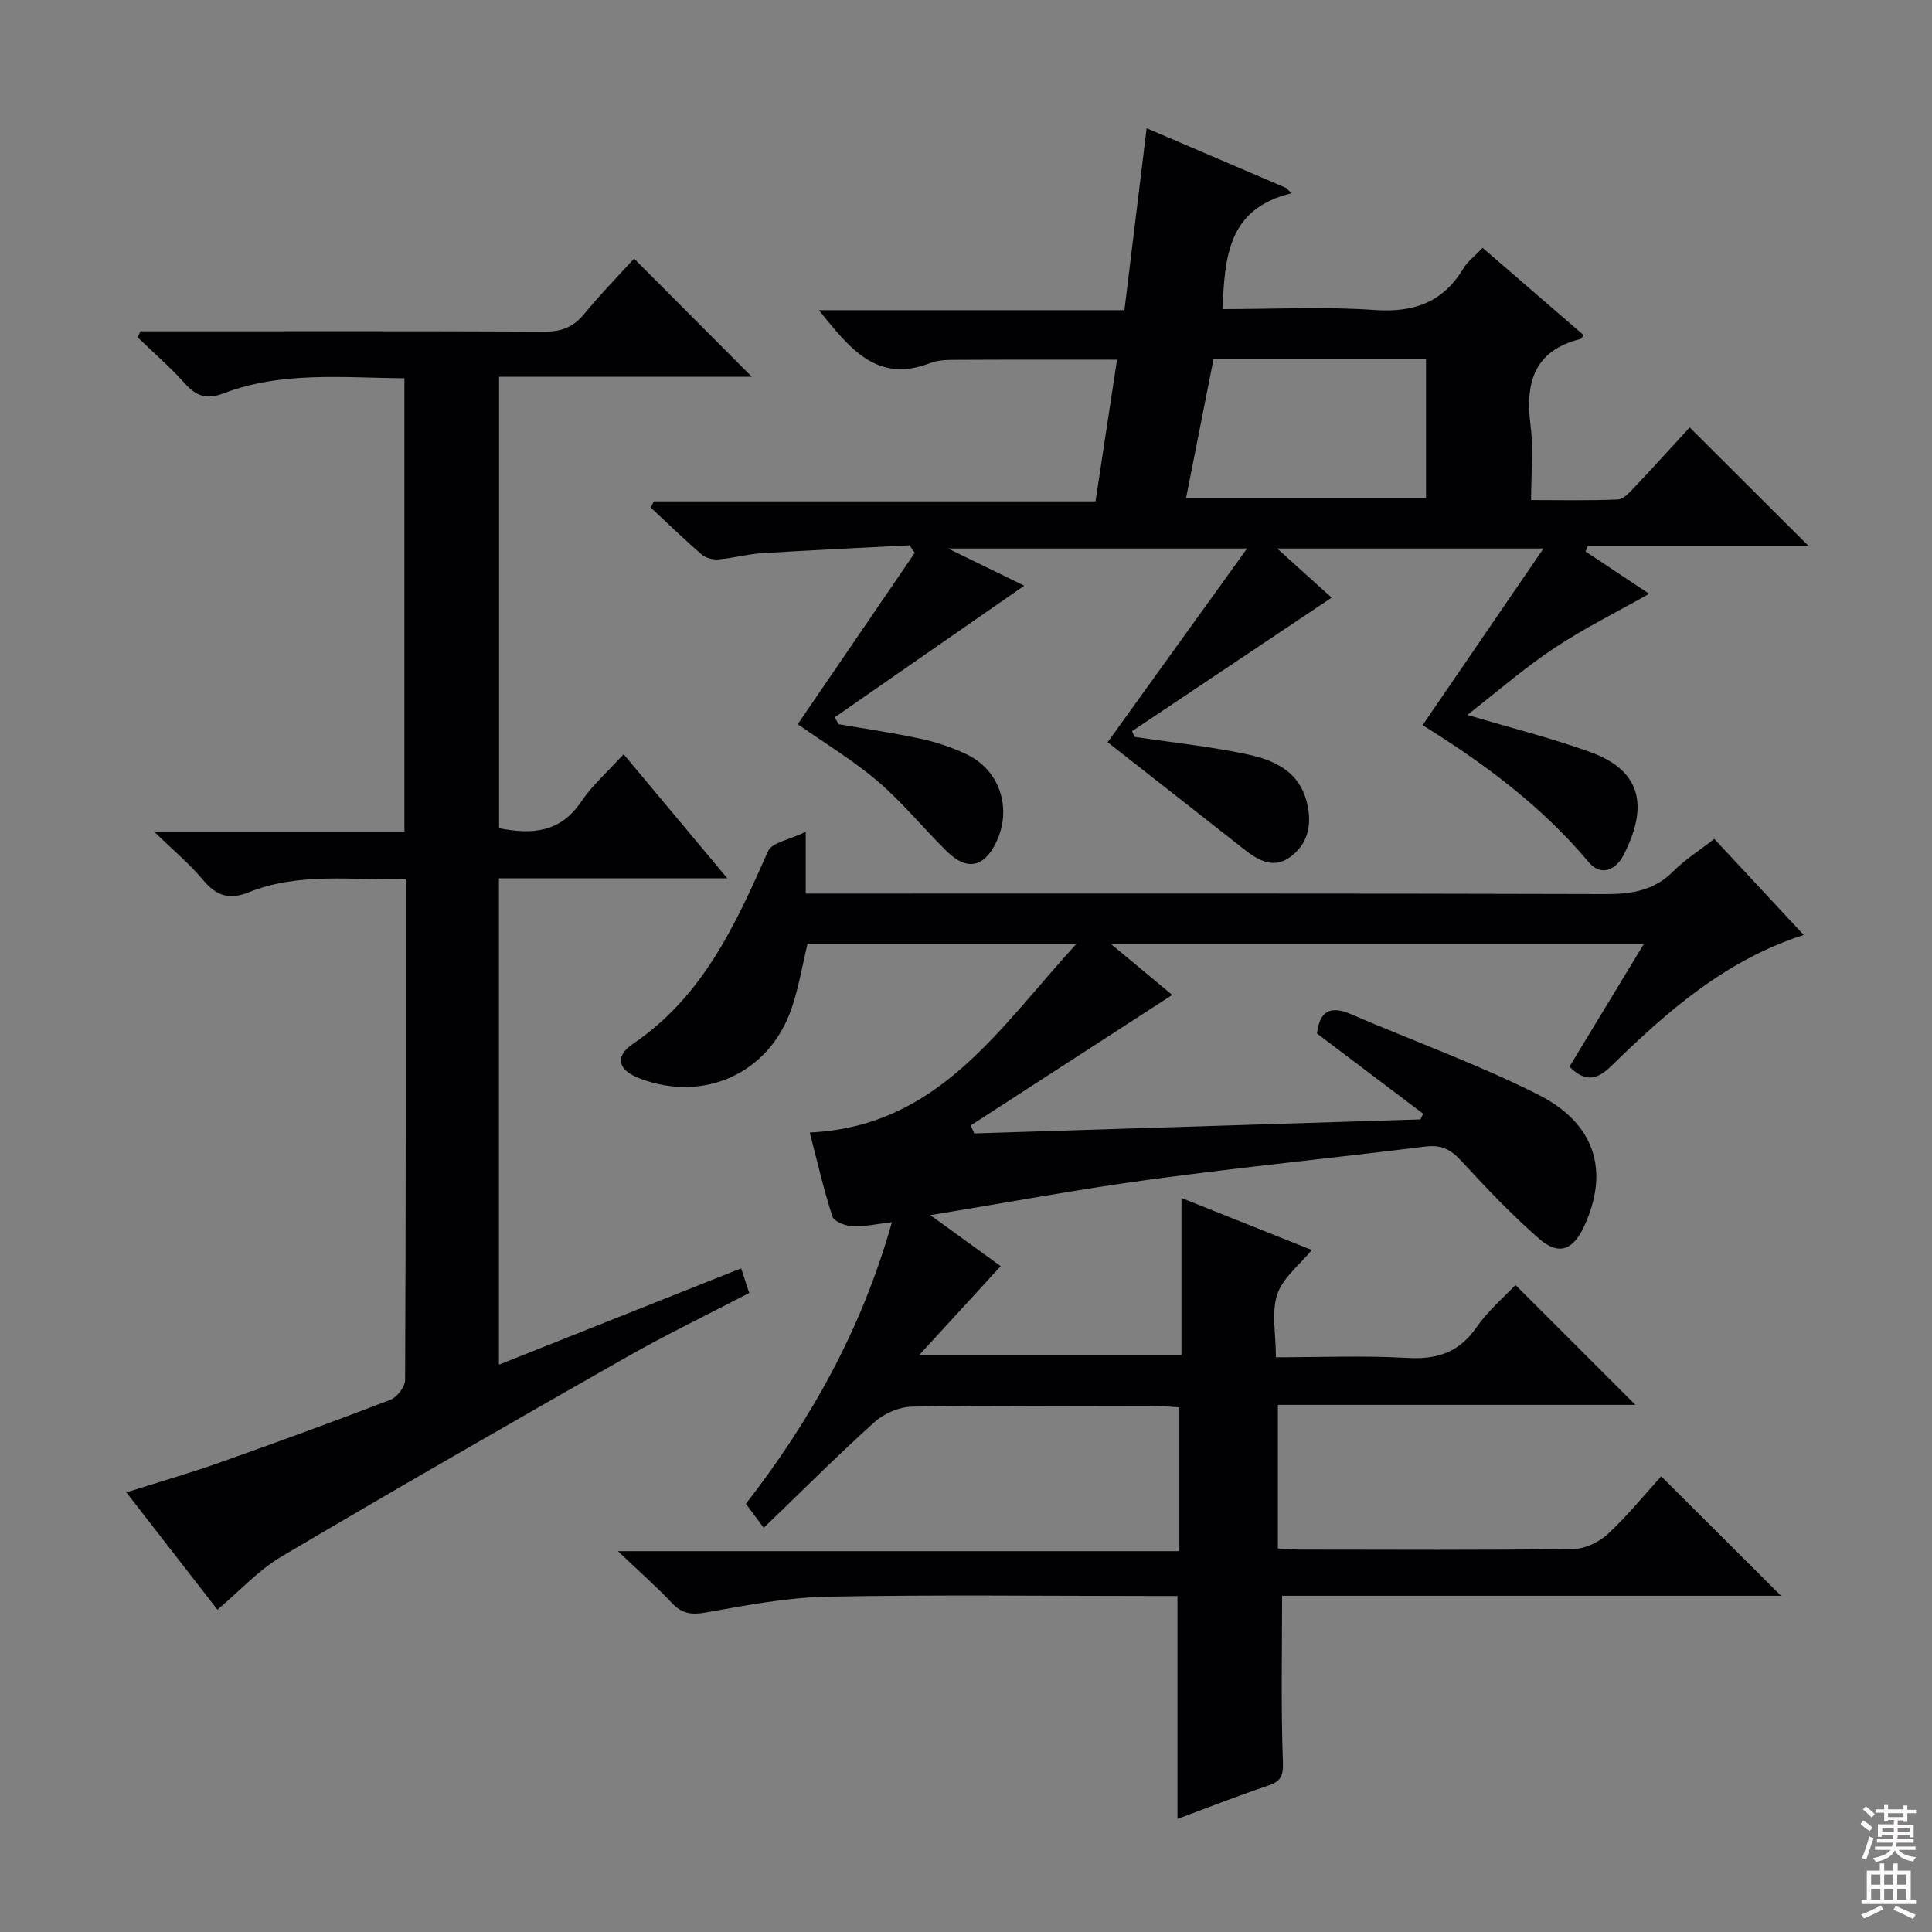 <svg enable-background="new 0 0 400 400" viewBox="0 0 400 400" xmlns="http://www.w3.org/2000/svg"><rect x="0" y="0" width="400" height="400" fill="#808080" stroke="none"/><g fill="#010103"><path d="m201.71 234.66c30.79-.97 61.58-1.93 92.37-2.9.19-.39.39-.78.58-1.17-7.31-5.52-14.62-11.04-21.99-16.61.51-4.46 2.58-5.93 7-4.02 12.95 5.58 26.29 10.35 38.85 16.7 11.89 6.01 14.68 15.91 9.47 27.21-2.29 4.97-5.27 6.14-9.33 2.6-5.74-5.02-11.03-10.59-16.2-16.21-2.14-2.33-4.13-3.27-7.32-2.88-18.95 2.35-37.96 4.25-56.88 6.81-14.75 1.99-29.39 4.73-45.65 7.39 5.63 4.08 9.96 7.22 14.58 10.56-5.55 6.05-10.89 11.88-16.86 18.39h54.28c0-10.54 0-21.11 0-32.5 9.7 3.87 18.59 7.41 26.99 10.77-2.56 3.12-6.03 5.77-7.16 9.19-1.23 3.73-.28 8.18-.28 13.02 9.29 0 18.24-.38 27.14.13 6.19.36 10.79-1.1 14.42-6.37 2.32-3.36 5.55-6.09 8.04-8.73 8.39 8.39 16.48 16.47 24.83 24.82-24.54 0-49.08 0-74.02 0v29.74c1.53.08 3.12.23 4.72.23 18.83.02 37.66.13 56.49-.13 2.43-.03 5.34-1.45 7.16-3.15 4.12-3.85 7.7-8.27 10.99-11.9 8.23 8.2 16.4 16.35 24.81 24.74-34.54 0-69.25 0-103.3 0 0 11.86-.25 23.11.17 34.33.11 2.98-.39 4.06-3.06 4.97-6.41 2.17-12.72 4.65-18.77 6.9 0-15.39 0-30.43 0-46.16-1.56 0-3.33 0-5.11 0-22.5 0-45-.29-67.49.15-8.39.17-16.79 1.81-25.1 3.28-3 .53-4.94.19-7.01-2.01-3.19-3.39-6.7-6.48-11.14-10.7h116.24c0-10.21 0-19.78 0-29.77-1.64-.1-3.23-.27-4.83-.28-16.83-.02-33.66-.15-50.49.13-2.64.04-5.78 1.39-7.76 3.17-7.65 6.88-14.93 14.18-22.97 21.92-1.42-1.92-2.49-3.35-3.69-4.98 13.32-17.17 23.94-35.95 30.23-58.29-3.24.37-5.75.95-8.23.82-1.45-.07-3.77-.98-4.1-2.02-1.82-5.66-3.15-11.48-4.68-17.38 26.66-1.22 39.12-21.55 55.22-39.06-19.38 0-37.43 0-55.68 0-1.07 4.42-1.81 9.02-3.3 13.36-4.59 13.44-18.11 19.58-31.42 14.52-4.48-1.7-5.37-4.49-1.4-7.19 14.46-9.81 21.24-24.7 27.94-39.86.8-1.82 4.46-2.38 7.81-4.02v12.79h6.17c53.16 0 106.32-.06 159.47.1 5.42.02 10.02-.75 13.99-4.73 2.43-2.44 5.42-4.31 8.48-6.69 6.09 6.54 12.06 12.96 18.51 19.88-16.29 5.26-28.33 15.89-39.86 27.15-2.93 2.86-5.4 3.39-8.64.12 4.98-8.21 10.01-16.52 15.39-25.39-36.85 0-73.03 0-110.31 0 4.76 3.96 8.97 7.46 12.68 10.54-13.92 9.02-27.83 18.02-41.74 27.03.28.55.52 1.09.75 1.64z"/><path d="m303.8 148.01c9.12 2.73 17.46 4.8 25.48 7.71 11.22 4.07 11.64 11.92 6.9 21.24-1.67 3.29-4.78 4.5-7.26 1.54-9.73-11.62-21.69-20.47-34.39-28.36 8.3-12.13 16.31-23.84 25.03-36.58-19.11 0-36.57 0-55.13 0 4.46 4.03 8.2 7.41 11.27 10.18-13.86 9.27-27.59 18.45-41.32 27.64.18.4.35.8.53 1.19 7.59 1.13 15.25 1.93 22.75 3.48 5.94 1.23 11.51 3.46 13.03 10.59.94 4.38.01 8.1-3.46 10.72-3.61 2.72-6.86.69-9.87-1.69-9.25-7.29-18.53-14.55-28.04-22 9.09-12.63 18.65-25.9 28.87-40.11-21.14 0-40.84 0-61.91 0 6.14 2.99 11.3 5.51 15.78 7.7-13.08 9.09-26.16 18.17-39.24 27.25.27.47.54.94.81 1.42 5.7.99 11.44 1.81 17.08 3.04 3.22.7 6.43 1.79 9.41 3.2 6.92 3.29 9.48 11.25 6.13 18.21-2.51 5.21-6.04 5.97-10.19 1.91-4.85-4.76-9.17-10.12-14.32-14.52s-11.03-7.93-16.58-11.83c8.08-11.84 16.16-23.66 24.23-35.48-.36-.52-.72-1.04-1.08-1.56-10.22.53-20.43 1-30.64 1.64-2.97.19-5.9 1.02-8.86 1.27-1.16.1-2.68-.27-3.54-1.01-3.62-3.12-7.05-6.46-10.55-9.72.21-.43.43-.85.64-1.28h91.45c1.52-10.01 2.96-19.47 4.46-29.33-11.39 0-22.3-.03-33.21.03-1.81.01-3.77.01-5.41.65-11.25 4.39-16.84-3.25-23.12-10.93h63.27c1.54-12.61 3.04-24.85 4.6-37.67 9.84 4.21 19.38 8.29 28.92 12.38.35.36.7.73 1.06 1.09-13.3 3.2-13.74 13.28-14.3 23.98 10.64 0 21.13-.55 31.53.18 8.13.57 14.13-1.59 18.37-8.6.91-1.5 2.44-2.63 3.99-4.26 7.12 6.15 14.01 12.11 20.91 18.07-.31.36-.47.75-.72.81-9.73 2.46-11.4 9.24-10.26 18.06.6 4.74.1 9.63.1 15.27 6.12 0 12.04.14 17.93-.12 1.2-.05 2.48-1.48 3.46-2.52 4-4.23 7.9-8.55 11.44-12.4 8.25 8.22 16.41 16.35 24.6 24.53-14.94 0-30.3 0-45.67 0-.17.38-.34.77-.5 1.15 4.52 3.01 9.05 6.02 13.18 8.77-6.59 3.72-13.38 7.08-19.64 11.24-6.17 4.09-11.78 9-18 13.83zm-8.56-73.72c-14.76 0-29.18 0-43.98 0-1.9 9.64-3.78 19.13-5.7 28.84h49.68c0-9.87 0-19.28 0-28.84z"/><path d="m45.02 333.27c-5.94-7.64-12.19-15.7-18.86-24.29 6.91-2.19 13.09-3.97 19.15-6.11 11.89-4.21 23.75-8.53 35.52-13.06 1.38-.53 3.04-2.68 3.04-4.08.17-34.32.13-68.64.13-103.68-11.05.23-22.01-1.52-32.52 2.7-4 1.61-6.7.73-9.41-2.53-2.76-3.31-6.12-6.1-10.2-10.07h51.86c0-31.59 0-62.49 0-93.83-12.75-.11-25.4-1.49-37.54 3.15-3.32 1.27-5.52.6-7.84-2-3.06-3.41-6.55-6.44-9.85-9.63.2-.42.39-.83.59-1.25h5.23c26.17 0 52.33-.06 78.5.07 3.49.02 5.93-.98 8.14-3.67 3.36-4.1 7.09-7.9 10.32-11.45 8.21 8.24 16.25 16.31 24.38 24.47-17.03 0-34.53 0-52.33 0v93.46c6.78 1.34 12.67.95 17-5.5 2.29-3.4 5.48-6.19 8.78-9.82 7.08 8.47 13.93 16.68 21.47 25.69-16.31 0-31.66 0-47.28 0v100.7c16.76-6.67 33.29-13.24 50.15-19.95.57 1.75 1.06 3.24 1.66 5.11-8.62 4.49-17.28 8.66-25.63 13.41-23.83 13.56-47.62 27.21-71.22 41.17-4.78 2.82-8.67 7.14-13.24 10.99z"/></g><path d="m385.2 377.6.6-.7c.6.4 1.3.9 1.9 1.5l-.6.7c-.8-.5-1.4-1-1.9-1.5zm.3 7.1c.6-1.4 1.1-2.9 1.5-4.5.3.1.6.3.9.4-.5 1.4-1 2.9-1.5 4.4zm.2-10.1.6-.6c.7.5 1.3 1.1 1.9 1.6l-.7.7c-.6-.6-1.2-1.2-1.8-1.7zm8.4-.8h.8v.9h1.8v.7h-1.8v1.8h-.8v-.3h-1.2v.9h3.3v2.6h-.8v-.4h-2.5c0 .3 0 .6-.1.8h3.4v.7h-3.5c0 .3-.1.6-.1.8h4v.7h-3.5c.7.9 1.9 1.3 3.6 1.5-.2.2-.4.5-.6.9-1.9-.3-3.2-1.1-3.8-2.3-.5 1.1-1.8 2-3.9 2.4-.2-.3-.4-.5-.6-.8 1.9-.4 3.1-.9 3.6-1.7h-3.2v-.7h3.5c.1-.2.1-.5.2-.8h-3.3v-.7h3.4c0-.2 0-.5 0-.8h-2.4v.3h-.8v-2.6h3.3v-.9h-1.2v.3h-.8v-1.8h-1.8v-.7h1.8v-.9h.8v.9h3.2zm-4.4 5.5h2.4c0-.3 0-.6 0-.9h-2.4zm1.2-3.1h3.2v-.8h-3.2zm4.4 2.2h-2.4v.9h2.5v-.9z" fill="#fcfafa"/><path d="m389.2 385.8h.9v1.5h1.9v-1.5h.9v1.5h2.7v6h1.1v.9h-11.3v-.9h1.1v-6h2.7zm.2 8.7.5.8c-1.2.6-2.5 1.3-4 1.9-.2-.3-.3-.6-.6-.8 1.6-.6 3-1.3 4.1-1.9zm-2-4.3h1.9v-2.1h-1.9zm0 3.1h1.9v-2.2h-1.9zm2.7-3.1h1.9v-2.1h-1.9zm0 3.1h1.9v-2.2h-1.9zm2.4 1.3c1.4.6 2.7 1.2 4.1 1.8l-.5.9c-1.5-.7-2.8-1.4-4.1-1.9zm2.2-6.5h-1.9v2.1h1.9zm-1.9 5.2h1.9v-2.2h-1.9z" fill="#fcfafa"/></svg>